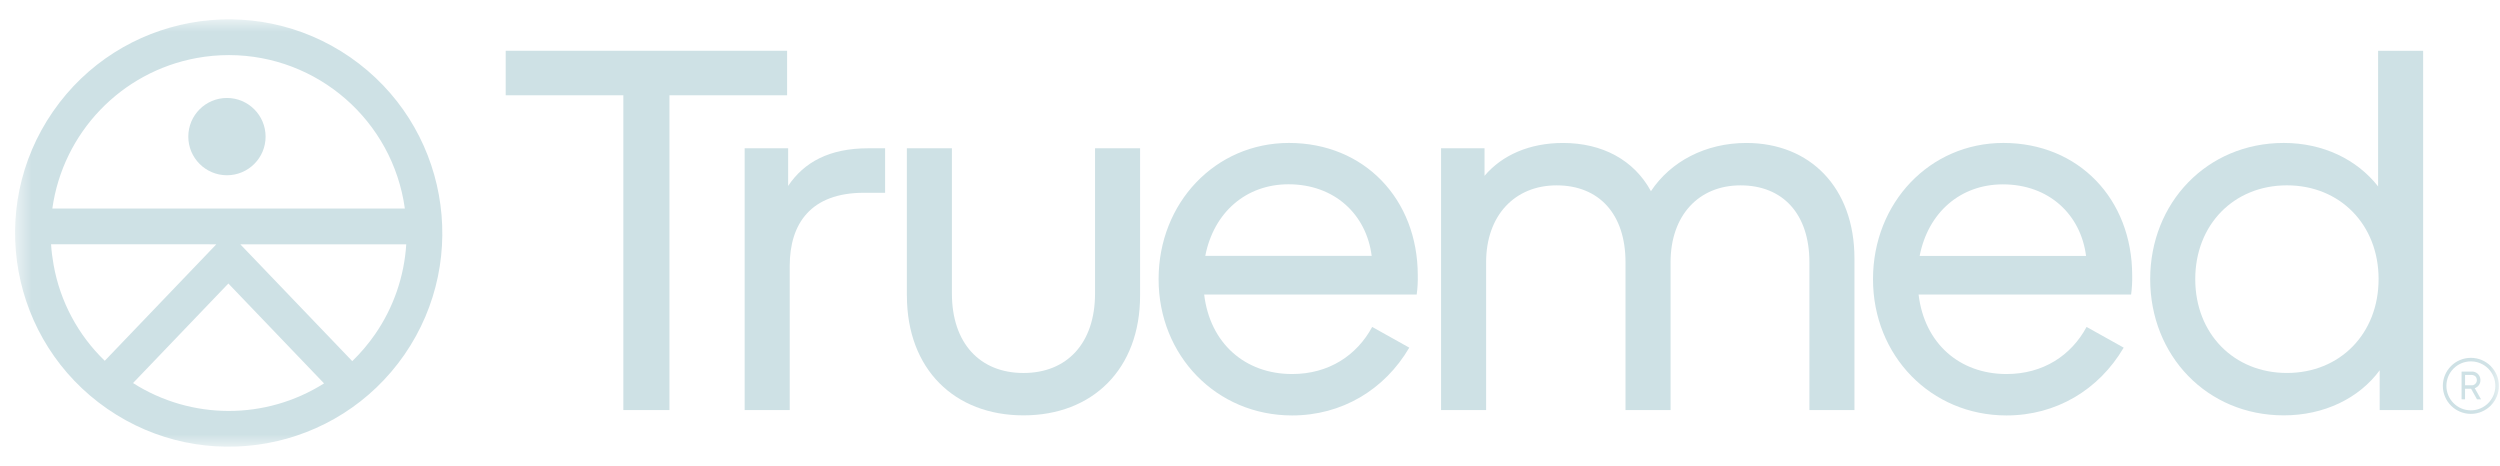 <svg width="118" height="22" viewBox="0 0 118 22" fill="none" xmlns="http://www.w3.org/2000/svg">
<mask id="mask0_4870_4241" style="mask-type:luminance" maskUnits="userSpaceOnUse" x="0" y="0" width="118" height="22">
<path d="M0.708 0.916H117.947V21.084H0.708V0.916Z" fill="white"/>
</mask>
<g mask="url(#mask0_4870_4241)">
<path d="M116.351 18.186H116.64C116.773 18.2 116.891 18.104 116.906 17.972C116.907 17.961 116.907 17.951 116.907 17.94C116.907 17.786 116.799 17.696 116.64 17.696H116.351V18.186ZM116.186 18.846V17.539H116.652C116.868 17.522 117.057 17.684 117.074 17.901C117.075 17.915 117.076 17.929 117.075 17.944C117.079 18.115 116.971 18.268 116.808 18.322L117.105 18.85H116.915L116.636 18.348H116.35V18.85L116.186 18.846Z" fill="#CEE1E5"/>
<path d="M116.625 17.057C115.987 17.057 115.47 17.574 115.47 18.212C115.47 18.851 115.987 19.368 116.625 19.368C117.263 19.368 117.781 18.851 117.781 18.212C117.781 17.574 117.263 17.057 116.625 17.057ZM116.625 19.535C115.895 19.535 115.302 18.943 115.302 18.212C115.302 17.482 115.895 16.89 116.625 16.89C117.356 16.89 117.948 17.482 117.948 18.212C117.947 18.942 117.355 19.534 116.625 19.535Z" fill="#CEE1E5"/>
<path d="M29.422 19.355V4.497H23.869V2.396H37.151V4.497H31.598V19.355H29.422Z" fill="#CEE1E5"/>
<path d="M35.148 19.355V6.999H37.2V8.777C37.95 7.652 39.151 6.999 40.977 6.999H41.777V9.099H40.777C38.276 9.099 37.275 10.55 37.275 12.551V19.355H35.148Z" fill="#CEE1E5"/>
<path d="M42.804 13.952V6.998H44.93V13.852C44.93 16.203 46.255 17.605 48.308 17.605C50.361 17.605 51.686 16.203 51.686 13.852V6.998H53.812V13.952C53.812 17.429 51.561 19.605 48.309 19.605C45.057 19.605 42.806 17.429 42.806 13.952" fill="#CEE1E5"/>
<path d="M56.889 12.076H64.743C64.494 10.12 62.992 8.698 60.816 8.698C58.815 8.698 57.289 10.023 56.889 12.076ZM54.686 13.176C54.686 9.574 57.363 6.747 60.839 6.747C64.395 6.747 66.919 9.399 66.919 13.001C66.926 13.302 66.909 13.603 66.868 13.902H56.837C57.112 16.203 58.764 17.654 60.989 17.654C62.716 17.654 64.041 16.778 64.767 15.431L66.518 16.409C65.343 18.411 63.318 19.609 60.989 19.609C57.413 19.609 54.686 16.783 54.686 13.181" fill="#CEE1E5"/>
<path d="M68.018 19.355V6.999H70.07V8.299C70.896 7.321 72.196 6.748 73.772 6.748C75.623 6.748 77.124 7.548 77.924 9.024C78.851 7.623 80.502 6.748 82.428 6.748C85.43 6.748 87.53 8.849 87.53 12.201V19.355H85.404V12.376C85.404 10.1 84.153 8.749 82.152 8.749C80.176 8.749 78.851 10.171 78.851 12.376V19.355H76.724V12.376C76.724 10.1 75.473 8.749 73.472 8.749C71.496 8.749 70.145 10.171 70.145 12.376V19.355H68.018Z" fill="#CEE1E5"/>
<path d="M90.607 12.08H98.462C98.212 10.124 96.711 8.702 94.534 8.702C92.533 8.702 91.007 10.028 90.607 12.08ZM88.406 13.176C88.406 9.574 91.083 6.747 94.559 6.747C98.115 6.747 100.639 9.399 100.639 13.001C100.646 13.302 100.629 13.603 100.588 13.902H90.557C90.832 16.203 92.484 17.654 94.709 17.654C96.436 17.654 97.761 16.778 98.487 15.431L100.238 16.409C99.062 18.411 97.038 19.609 94.709 19.609C91.132 19.609 88.406 16.783 88.406 13.181" fill="#CEE1E5"/>
<path d="M112.27 13.176C112.27 10.598 110.444 8.748 107.943 8.748C105.442 8.748 103.616 10.599 103.616 13.176C103.616 15.753 105.442 17.604 107.943 17.604C110.444 17.604 112.269 15.753 112.269 13.176M101.489 13.176C101.489 9.574 104.166 6.747 107.793 6.747C109.644 6.747 111.245 7.522 112.246 8.798V2.397H114.372V19.355H112.321V17.478C111.343 18.805 109.694 19.605 107.793 19.605C104.166 19.605 101.489 16.778 101.489 13.176Z" fill="#CEE1E5"/>
<path d="M10.712 4.624C9.705 4.624 8.888 5.441 8.888 6.448C8.888 7.456 9.705 8.272 10.712 8.272C11.72 8.272 12.536 7.456 12.536 6.448C12.535 5.441 11.719 4.625 10.712 4.624Z" fill="#CEE1E5"/>
<path d="M10.211 11.531L4.945 17.029C3.684 15.813 2.839 14.231 2.531 12.508C2.472 12.184 2.431 11.858 2.41 11.53L10.211 11.531ZM2.47 9.842C2.975 6.253 5.72 3.391 9.285 2.738C9.788 2.646 10.299 2.6 10.81 2.6C14.995 2.608 18.534 5.697 19.109 9.842H2.47ZM15.295 18.096C12.54 19.836 9.028 19.83 6.279 18.08L10.779 13.382L15.295 18.096ZM19.175 11.531C19.08 13.053 18.571 14.521 17.704 15.776C17.387 16.233 17.027 16.659 16.627 17.046L11.345 11.534L19.175 11.531ZM16.531 2.703C11.949 -0.464 5.668 0.683 2.501 5.265C-0.666 9.847 0.482 16.129 5.064 19.296C9.643 22.46 15.921 21.316 19.09 16.739C22.253 12.155 21.109 5.875 16.531 2.703Z" fill="#CEE1E5"/>
</g>
</svg>
